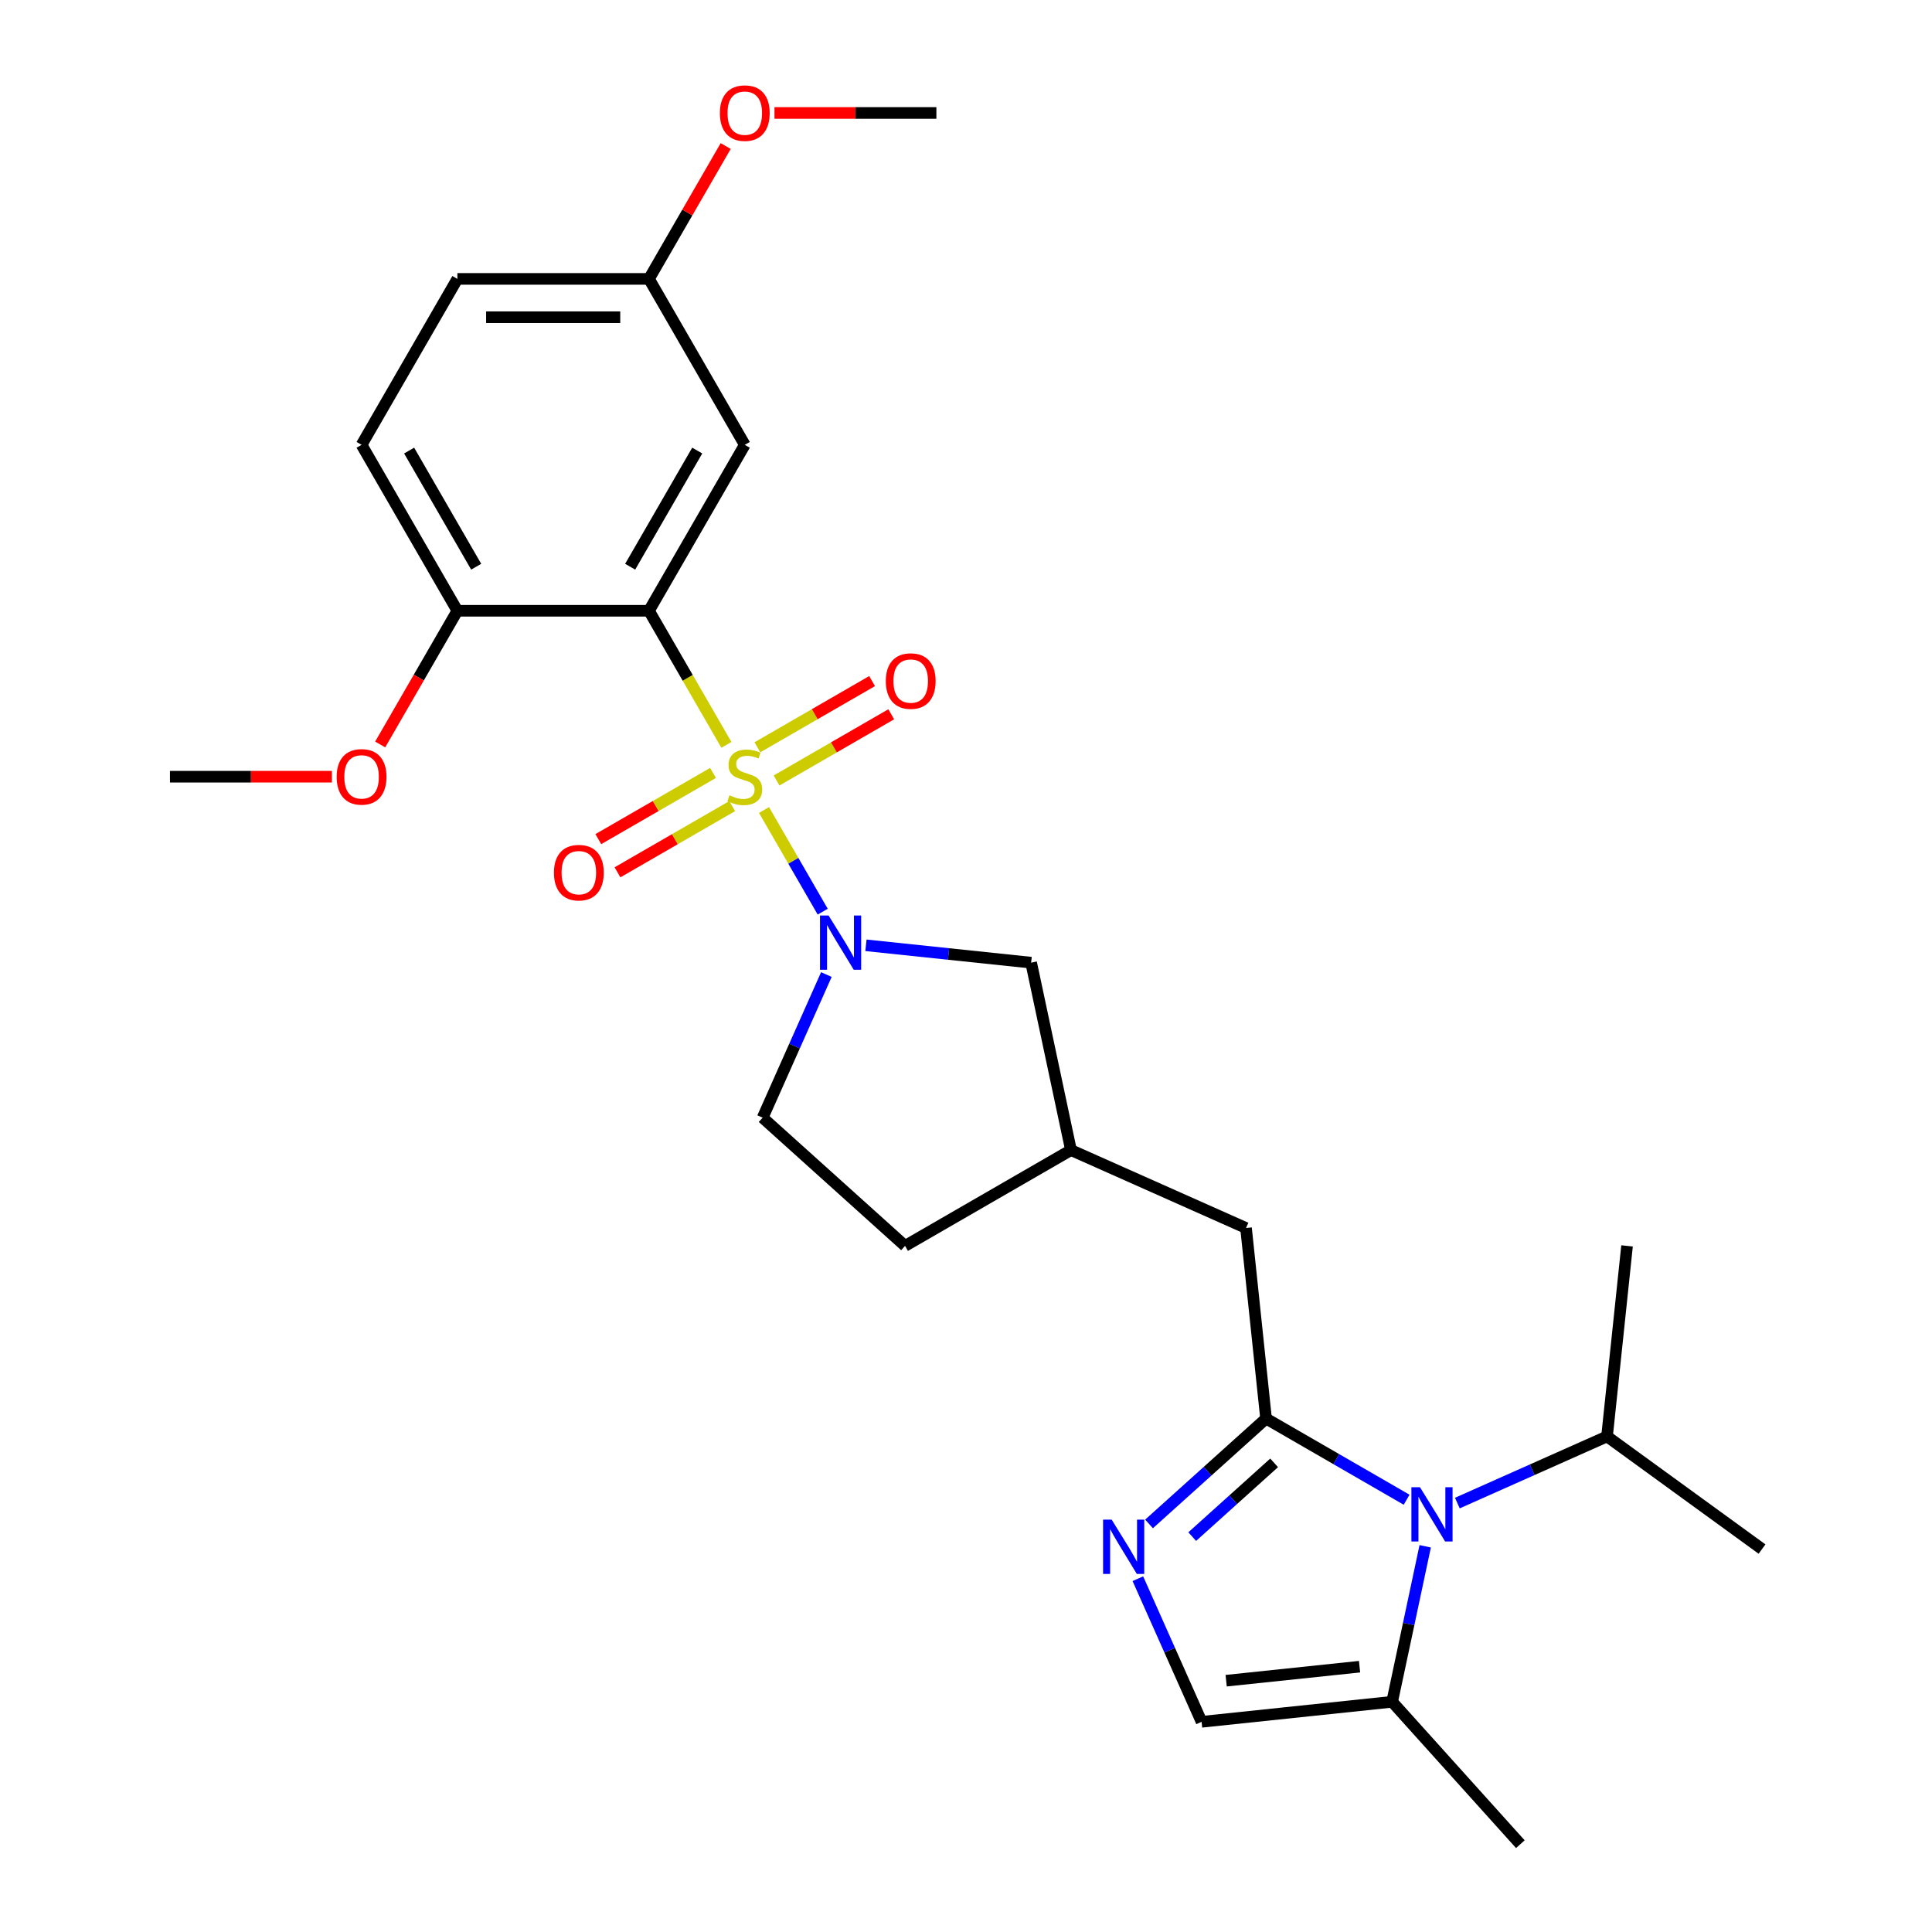 <?xml version='1.0' encoding='iso-8859-1'?>
<svg version='1.1' baseProfile='full'
              xmlns='http://www.w3.org/2000/svg'
                      xmlns:rdkit='http://www.rdkit.org/xml'
                      xmlns:xlink='http://www.w3.org/1999/xlink'
                  xml:space='preserve'
width='1000px' height='1000px' viewBox='0 0 1000 1000'>
<!-- END OF HEADER -->
<rect style='opacity:1.0;fill:#FFFFFF;stroke:none' width='1000' height='1000' x='0' y='0'> </rect>
<path class='bond-0' d='M 375.982,385.537 L 355.947,350.835' style='fill:none;fill-rule:evenodd;stroke:#CCCC00;stroke-width:6px;stroke-linecap:butt;stroke-linejoin:miter;stroke-opacity:1' />
<path class='bond-0' d='M 355.947,350.835 L 335.911,316.133' style='fill:none;fill-rule:evenodd;stroke:#000000;stroke-width:6px;stroke-linecap:butt;stroke-linejoin:miter;stroke-opacity:1' />
<path class='bond-2' d='M 395.45,419.257 L 410.642,445.57' style='fill:none;fill-rule:evenodd;stroke:#CCCC00;stroke-width:6px;stroke-linecap:butt;stroke-linejoin:miter;stroke-opacity:1' />
<path class='bond-2' d='M 410.642,445.57 L 425.834,471.883' style='fill:none;fill-rule:evenodd;stroke:#0000FF;stroke-width:6px;stroke-linecap:butt;stroke-linejoin:miter;stroke-opacity:1' />
<path class='bond-8' d='M 401.942,403.978 L 431.623,386.842' style='fill:none;fill-rule:evenodd;stroke:#CCCC00;stroke-width:6px;stroke-linecap:butt;stroke-linejoin:miter;stroke-opacity:1' />
<path class='bond-8' d='M 431.623,386.842 L 461.304,369.705' style='fill:none;fill-rule:evenodd;stroke:#FF0000;stroke-width:6px;stroke-linecap:butt;stroke-linejoin:miter;stroke-opacity:1' />
<path class='bond-8' d='M 392.024,386.801 L 421.705,369.664' style='fill:none;fill-rule:evenodd;stroke:#CCCC00;stroke-width:6px;stroke-linecap:butt;stroke-linejoin:miter;stroke-opacity:1' />
<path class='bond-8' d='M 421.705,369.664 L 451.387,352.528' style='fill:none;fill-rule:evenodd;stroke:#FF0000;stroke-width:6px;stroke-linecap:butt;stroke-linejoin:miter;stroke-opacity:1' />
<path class='bond-9' d='M 369.055,400.062 L 339.374,417.198' style='fill:none;fill-rule:evenodd;stroke:#CCCC00;stroke-width:6px;stroke-linecap:butt;stroke-linejoin:miter;stroke-opacity:1' />
<path class='bond-9' d='M 339.374,417.198 L 309.693,434.335' style='fill:none;fill-rule:evenodd;stroke:#FF0000;stroke-width:6px;stroke-linecap:butt;stroke-linejoin:miter;stroke-opacity:1' />
<path class='bond-9' d='M 378.973,417.239 L 349.292,434.376' style='fill:none;fill-rule:evenodd;stroke:#CCCC00;stroke-width:6px;stroke-linecap:butt;stroke-linejoin:miter;stroke-opacity:1' />
<path class='bond-9' d='M 349.292,434.376 L 319.61,451.512' style='fill:none;fill-rule:evenodd;stroke:#FF0000;stroke-width:6px;stroke-linecap:butt;stroke-linejoin:miter;stroke-opacity:1' />
<path class='bond-7' d='M 335.911,316.133 L 385.498,230.245' style='fill:none;fill-rule:evenodd;stroke:#000000;stroke-width:6px;stroke-linecap:butt;stroke-linejoin:miter;stroke-opacity:1' />
<path class='bond-7' d='M 326.172,293.332 L 360.883,233.211' style='fill:none;fill-rule:evenodd;stroke:#000000;stroke-width:6px;stroke-linecap:butt;stroke-linejoin:miter;stroke-opacity:1' />
<path class='bond-10' d='M 335.911,316.133 L 236.737,316.133' style='fill:none;fill-rule:evenodd;stroke:#000000;stroke-width:6px;stroke-linecap:butt;stroke-linejoin:miter;stroke-opacity:1' />
<path class='bond-1' d='M 655.303,734.25 L 644.937,635.619' style='fill:none;fill-rule:evenodd;stroke:#000000;stroke-width:6px;stroke-linecap:butt;stroke-linejoin:miter;stroke-opacity:1' />
<path class='bond-3' d='M 655.303,734.25 L 691.681,755.253' style='fill:none;fill-rule:evenodd;stroke:#000000;stroke-width:6px;stroke-linecap:butt;stroke-linejoin:miter;stroke-opacity:1' />
<path class='bond-3' d='M 691.681,755.253 L 728.06,776.256' style='fill:none;fill-rule:evenodd;stroke:#0000FF;stroke-width:6px;stroke-linecap:butt;stroke-linejoin:miter;stroke-opacity:1' />
<path class='bond-4' d='M 655.303,734.25 L 625.018,761.519' style='fill:none;fill-rule:evenodd;stroke:#000000;stroke-width:6px;stroke-linecap:butt;stroke-linejoin:miter;stroke-opacity:1' />
<path class='bond-4' d='M 625.018,761.519 L 594.733,788.788' style='fill:none;fill-rule:evenodd;stroke:#0000FF;stroke-width:6px;stroke-linecap:butt;stroke-linejoin:miter;stroke-opacity:1' />
<path class='bond-4' d='M 659.49,757.171 L 638.29,776.259' style='fill:none;fill-rule:evenodd;stroke:#000000;stroke-width:6px;stroke-linecap:butt;stroke-linejoin:miter;stroke-opacity:1' />
<path class='bond-4' d='M 638.29,776.259 L 617.09,795.347' style='fill:none;fill-rule:evenodd;stroke:#0000FF;stroke-width:6px;stroke-linecap:butt;stroke-linejoin:miter;stroke-opacity:1' />
<path class='bond-12' d='M 448.216,489.288 L 490.967,493.781' style='fill:none;fill-rule:evenodd;stroke:#0000FF;stroke-width:6px;stroke-linecap:butt;stroke-linejoin:miter;stroke-opacity:1' />
<path class='bond-12' d='M 490.967,493.781 L 533.717,498.274' style='fill:none;fill-rule:evenodd;stroke:#000000;stroke-width:6px;stroke-linecap:butt;stroke-linejoin:miter;stroke-opacity:1' />
<path class='bond-13' d='M 427.729,504.43 L 411.239,541.469' style='fill:none;fill-rule:evenodd;stroke:#0000FF;stroke-width:6px;stroke-linecap:butt;stroke-linejoin:miter;stroke-opacity:1' />
<path class='bond-13' d='M 411.239,541.469 L 394.748,578.508' style='fill:none;fill-rule:evenodd;stroke:#000000;stroke-width:6px;stroke-linecap:butt;stroke-linejoin:miter;stroke-opacity:1' />
<path class='bond-5' d='M 737.679,800.36 L 729.125,840.602' style='fill:none;fill-rule:evenodd;stroke:#0000FF;stroke-width:6px;stroke-linecap:butt;stroke-linejoin:miter;stroke-opacity:1' />
<path class='bond-5' d='M 729.125,840.602 L 720.571,880.845' style='fill:none;fill-rule:evenodd;stroke:#000000;stroke-width:6px;stroke-linecap:butt;stroke-linejoin:miter;stroke-opacity:1' />
<path class='bond-15' d='M 754.321,777.991 L 793.056,760.745' style='fill:none;fill-rule:evenodd;stroke:#0000FF;stroke-width:6px;stroke-linecap:butt;stroke-linejoin:miter;stroke-opacity:1' />
<path class='bond-15' d='M 793.056,760.745 L 831.791,743.5' style='fill:none;fill-rule:evenodd;stroke:#000000;stroke-width:6px;stroke-linecap:butt;stroke-linejoin:miter;stroke-opacity:1' />
<path class='bond-6' d='M 588.958,817.133 L 605.449,854.172' style='fill:none;fill-rule:evenodd;stroke:#0000FF;stroke-width:6px;stroke-linecap:butt;stroke-linejoin:miter;stroke-opacity:1' />
<path class='bond-6' d='M 605.449,854.172 L 621.94,891.211' style='fill:none;fill-rule:evenodd;stroke:#000000;stroke-width:6px;stroke-linecap:butt;stroke-linejoin:miter;stroke-opacity:1' />
<path class='bond-22' d='M 720.571,880.845 L 786.932,954.545' style='fill:none;fill-rule:evenodd;stroke:#000000;stroke-width:6px;stroke-linecap:butt;stroke-linejoin:miter;stroke-opacity:1' />
<path class='bond-29' d='M 720.571,880.845 L 621.94,891.211' style='fill:none;fill-rule:evenodd;stroke:#000000;stroke-width:6px;stroke-linecap:butt;stroke-linejoin:miter;stroke-opacity:1' />
<path class='bond-29' d='M 703.703,862.673 L 634.661,869.93' style='fill:none;fill-rule:evenodd;stroke:#000000;stroke-width:6px;stroke-linecap:butt;stroke-linejoin:miter;stroke-opacity:1' />
<path class='bond-17' d='M 385.498,230.245 L 335.911,144.358' style='fill:none;fill-rule:evenodd;stroke:#000000;stroke-width:6px;stroke-linecap:butt;stroke-linejoin:miter;stroke-opacity:1' />
<path class='bond-16' d='M 236.737,316.133 L 187.15,230.245' style='fill:none;fill-rule:evenodd;stroke:#000000;stroke-width:6px;stroke-linecap:butt;stroke-linejoin:miter;stroke-opacity:1' />
<path class='bond-16' d='M 246.476,293.332 L 211.765,233.211' style='fill:none;fill-rule:evenodd;stroke:#000000;stroke-width:6px;stroke-linecap:butt;stroke-linejoin:miter;stroke-opacity:1' />
<path class='bond-20' d='M 236.737,316.133 L 216.759,350.736' style='fill:none;fill-rule:evenodd;stroke:#000000;stroke-width:6px;stroke-linecap:butt;stroke-linejoin:miter;stroke-opacity:1' />
<path class='bond-20' d='M 216.759,350.736 L 196.781,385.339' style='fill:none;fill-rule:evenodd;stroke:#FF0000;stroke-width:6px;stroke-linecap:butt;stroke-linejoin:miter;stroke-opacity:1' />
<path class='bond-11' d='M 644.937,635.619 L 554.336,595.281' style='fill:none;fill-rule:evenodd;stroke:#000000;stroke-width:6px;stroke-linecap:butt;stroke-linejoin:miter;stroke-opacity:1' />
<path class='bond-14' d='M 533.717,498.274 L 554.336,595.281' style='fill:none;fill-rule:evenodd;stroke:#000000;stroke-width:6px;stroke-linecap:butt;stroke-linejoin:miter;stroke-opacity:1' />
<path class='bond-18' d='M 394.748,578.508 L 468.449,644.868' style='fill:none;fill-rule:evenodd;stroke:#000000;stroke-width:6px;stroke-linecap:butt;stroke-linejoin:miter;stroke-opacity:1' />
<path class='bond-27' d='M 554.336,595.281 L 468.449,644.868' style='fill:none;fill-rule:evenodd;stroke:#000000;stroke-width:6px;stroke-linecap:butt;stroke-linejoin:miter;stroke-opacity:1' />
<path class='bond-23' d='M 831.791,743.5 L 912.025,801.793' style='fill:none;fill-rule:evenodd;stroke:#000000;stroke-width:6px;stroke-linecap:butt;stroke-linejoin:miter;stroke-opacity:1' />
<path class='bond-24' d='M 831.791,743.5 L 842.157,644.868' style='fill:none;fill-rule:evenodd;stroke:#000000;stroke-width:6px;stroke-linecap:butt;stroke-linejoin:miter;stroke-opacity:1' />
<path class='bond-19' d='M 187.15,230.245 L 236.737,144.358' style='fill:none;fill-rule:evenodd;stroke:#000000;stroke-width:6px;stroke-linecap:butt;stroke-linejoin:miter;stroke-opacity:1' />
<path class='bond-21' d='M 335.911,144.358 L 355.764,109.973' style='fill:none;fill-rule:evenodd;stroke:#000000;stroke-width:6px;stroke-linecap:butt;stroke-linejoin:miter;stroke-opacity:1' />
<path class='bond-21' d='M 355.764,109.973 L 375.616,75.588' style='fill:none;fill-rule:evenodd;stroke:#FF0000;stroke-width:6px;stroke-linecap:butt;stroke-linejoin:miter;stroke-opacity:1' />
<path class='bond-28' d='M 335.911,144.358 L 236.737,144.358' style='fill:none;fill-rule:evenodd;stroke:#000000;stroke-width:6px;stroke-linecap:butt;stroke-linejoin:miter;stroke-opacity:1' />
<path class='bond-28' d='M 321.035,164.192 L 251.613,164.192' style='fill:none;fill-rule:evenodd;stroke:#000000;stroke-width:6px;stroke-linecap:butt;stroke-linejoin:miter;stroke-opacity:1' />
<path class='bond-25' d='M 171.778,402.02 L 129.877,402.02' style='fill:none;fill-rule:evenodd;stroke:#FF0000;stroke-width:6px;stroke-linecap:butt;stroke-linejoin:miter;stroke-opacity:1' />
<path class='bond-25' d='M 129.877,402.02 L 87.975,402.02' style='fill:none;fill-rule:evenodd;stroke:#000000;stroke-width:6px;stroke-linecap:butt;stroke-linejoin:miter;stroke-opacity:1' />
<path class='bond-26' d='M 400.871,58.47 L 442.772,58.47' style='fill:none;fill-rule:evenodd;stroke:#FF0000;stroke-width:6px;stroke-linecap:butt;stroke-linejoin:miter;stroke-opacity:1' />
<path class='bond-26' d='M 442.772,58.47 L 484.673,58.47' style='fill:none;fill-rule:evenodd;stroke:#000000;stroke-width:6px;stroke-linecap:butt;stroke-linejoin:miter;stroke-opacity:1' />
<path  class='atom-0' d='M 377.565 411.66
Q 377.882 411.779, 379.191 412.334
Q 380.5 412.89, 381.928 413.247
Q 383.396 413.564, 384.824 413.564
Q 387.482 413.564, 389.029 412.295
Q 390.576 410.985, 390.576 408.724
Q 390.576 407.177, 389.783 406.225
Q 389.029 405.273, 387.839 404.757
Q 386.649 404.242, 384.665 403.647
Q 382.166 402.893, 380.659 402.179
Q 379.191 401.465, 378.12 399.957
Q 377.089 398.45, 377.089 395.911
Q 377.089 392.38, 379.469 390.199
Q 381.889 388.017, 386.649 388.017
Q 389.902 388.017, 393.591 389.564
L 392.679 392.618
Q 389.307 391.23, 386.768 391.23
Q 384.031 391.23, 382.523 392.38
Q 381.016 393.491, 381.055 395.435
Q 381.055 396.942, 381.809 397.855
Q 382.603 398.767, 383.713 399.283
Q 384.864 399.799, 386.768 400.394
Q 389.307 401.187, 390.814 401.98
Q 392.322 402.774, 393.393 404.4
Q 394.504 405.987, 394.504 408.724
Q 394.504 412.612, 391.885 414.714
Q 389.307 416.777, 384.983 416.777
Q 382.484 416.777, 380.579 416.222
Q 378.715 415.706, 376.493 414.794
L 377.565 411.66
' fill='#CCCC00'/>
<path  class='atom-3' d='M 428.877 473.865
L 438.081 488.741
Q 438.993 490.208, 440.461 492.866
Q 441.929 495.524, 442.008 495.683
L 442.008 473.865
L 445.737 473.865
L 445.737 501.951
L 441.889 501.951
L 432.011 485.686
Q 430.861 483.782, 429.631 481.6
Q 428.441 479.418, 428.084 478.744
L 428.084 501.951
L 424.434 501.951
L 424.434 473.865
L 428.877 473.865
' fill='#0000FF'/>
<path  class='atom-4' d='M 734.982 769.794
L 744.186 784.67
Q 745.098 786.138, 746.566 788.796
Q 748.034 791.454, 748.113 791.613
L 748.113 769.794
L 751.842 769.794
L 751.842 797.88
L 747.994 797.88
L 738.116 781.616
Q 736.966 779.712, 735.736 777.53
Q 734.546 775.348, 734.189 774.674
L 734.189 797.88
L 730.539 797.88
L 730.539 769.794
L 734.982 769.794
' fill='#0000FF'/>
<path  class='atom-5' d='M 575.394 786.568
L 584.597 801.444
Q 585.51 802.912, 586.977 805.57
Q 588.445 808.227, 588.525 808.386
L 588.525 786.568
L 592.253 786.568
L 592.253 814.654
L 588.406 814.654
L 578.528 798.389
Q 577.377 796.485, 576.148 794.303
Q 574.957 792.121, 574.6 791.447
L 574.6 814.654
L 570.951 814.654
L 570.951 786.568
L 575.394 786.568
' fill='#0000FF'/>
<path  class='atom-9' d='M 458.493 352.512
Q 458.493 345.768, 461.826 342
Q 465.158 338.231, 471.386 338.231
Q 477.614 338.231, 480.946 342
Q 484.279 345.768, 484.279 352.512
Q 484.279 359.335, 480.907 363.223
Q 477.535 367.071, 471.386 367.071
Q 465.198 367.071, 461.826 363.223
Q 458.493 359.375, 458.493 352.512
M 471.386 363.897
Q 475.67 363.897, 477.971 361.041
Q 480.312 358.145, 480.312 352.512
Q 480.312 346.998, 477.971 344.221
Q 475.67 341.405, 471.386 341.405
Q 467.102 341.405, 464.761 344.182
Q 462.46 346.959, 462.46 352.512
Q 462.46 358.185, 464.761 361.041
Q 467.102 363.897, 471.386 363.897
' fill='#FF0000'/>
<path  class='atom-10' d='M 286.718 451.687
Q 286.718 444.943, 290.051 441.174
Q 293.383 437.406, 299.611 437.406
Q 305.839 437.406, 309.171 441.174
Q 312.504 444.943, 312.504 451.687
Q 312.504 458.51, 309.132 462.397
Q 305.76 466.245, 299.611 466.245
Q 293.422 466.245, 290.051 462.397
Q 286.718 458.549, 286.718 451.687
M 299.611 463.072
Q 303.895 463.072, 306.196 460.216
Q 308.537 457.32, 308.537 451.687
Q 308.537 446.173, 306.196 443.396
Q 303.895 440.579, 299.611 440.579
Q 295.327 440.579, 292.986 443.356
Q 290.685 446.133, 290.685 451.687
Q 290.685 457.359, 292.986 460.216
Q 295.327 463.072, 299.611 463.072
' fill='#FF0000'/>
<path  class='atom-21' d='M 174.257 402.099
Q 174.257 395.356, 177.589 391.587
Q 180.922 387.818, 187.15 387.818
Q 193.378 387.818, 196.71 391.587
Q 200.042 395.356, 200.042 402.099
Q 200.042 408.923, 196.671 412.81
Q 193.299 416.658, 187.15 416.658
Q 180.961 416.658, 177.589 412.81
Q 174.257 408.962, 174.257 402.099
M 187.15 413.485
Q 191.434 413.485, 193.735 410.628
Q 196.075 407.733, 196.075 402.099
Q 196.075 396.585, 193.735 393.808
Q 191.434 390.992, 187.15 390.992
Q 182.865 390.992, 180.525 393.769
Q 178.224 396.546, 178.224 402.099
Q 178.224 407.772, 180.525 410.628
Q 182.865 413.485, 187.15 413.485
' fill='#FF0000'/>
<path  class='atom-22' d='M 372.606 58.549
Q 372.606 51.806, 375.938 48.037
Q 379.27 44.268, 385.498 44.268
Q 391.727 44.268, 395.059 48.037
Q 398.391 51.806, 398.391 58.549
Q 398.391 65.373, 395.019 69.26
Q 391.647 73.108, 385.498 73.108
Q 379.31 73.108, 375.938 69.26
Q 372.606 65.412, 372.606 58.549
M 385.498 69.935
Q 389.783 69.935, 392.084 67.078
Q 394.424 64.183, 394.424 58.549
Q 394.424 53.035, 392.084 50.258
Q 389.783 47.442, 385.498 47.442
Q 381.214 47.442, 378.874 50.219
Q 376.573 52.996, 376.573 58.549
Q 376.573 64.222, 378.874 67.078
Q 381.214 69.935, 385.498 69.935
' fill='#FF0000'/>
</svg>
